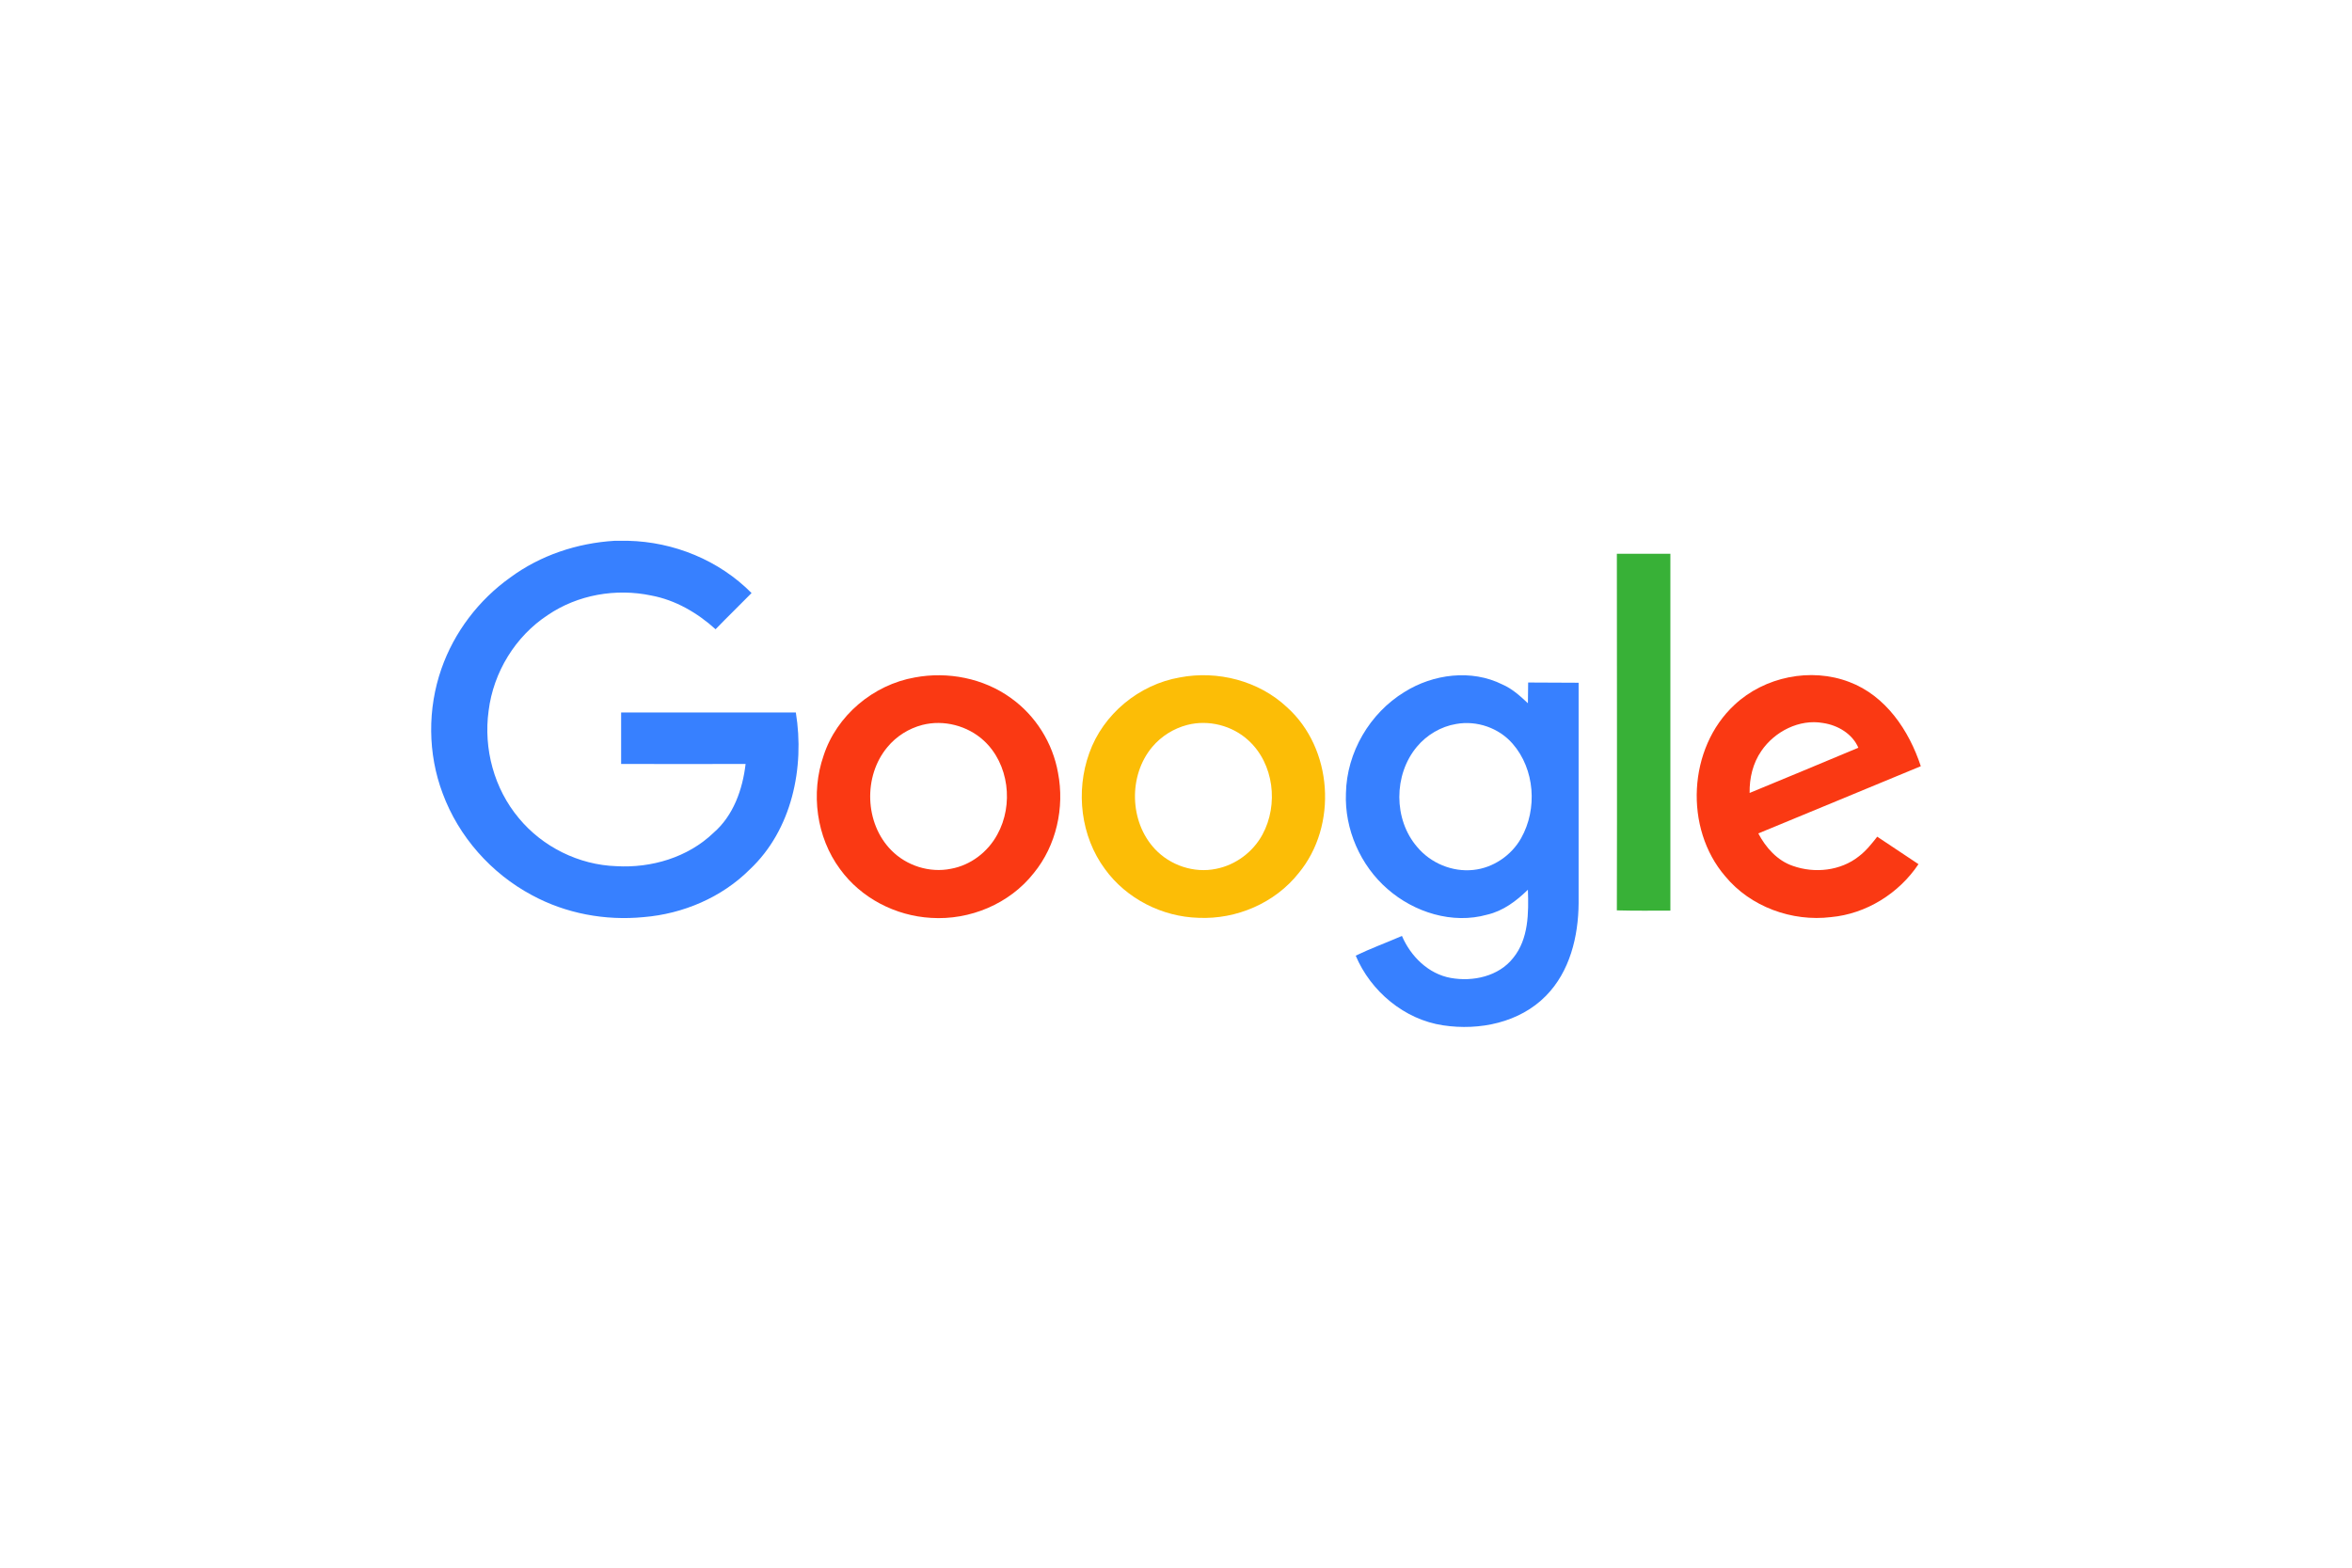 <svg width="150" height="100" viewBox="0 0 150 100" fill="none" xmlns="http://www.w3.org/2000/svg">
<path d="M39.199 34.496H40.043C42.976 34.561 45.861 35.739 47.931 37.829C47.168 38.611 46.385 39.36 45.636 40.139C44.474 39.087 43.071 38.273 41.54 37.988C39.275 37.51 36.839 37.939 34.939 39.231C32.868 40.587 31.466 42.883 31.162 45.337C30.828 47.762 31.512 50.312 33.093 52.193C34.605 54.024 36.919 55.172 39.309 55.252C41.54 55.381 43.869 54.693 45.496 53.131C46.773 52.033 47.361 50.357 47.551 48.731C44.907 48.731 42.258 48.746 39.613 48.731V45.448H50.755C51.329 48.97 50.5 52.938 47.821 55.457C46.035 57.243 43.565 58.295 41.046 58.501C38.606 58.74 36.087 58.276 33.921 57.099C31.322 55.712 29.251 53.367 28.232 50.612C27.275 48.077 27.26 45.208 28.153 42.658C28.966 40.329 30.528 38.273 32.538 36.841C34.464 35.419 36.809 34.641 39.199 34.496Z" fill="#3780FF"/>
<path d="M103.116 35.325H106.529V58.087C105.396 58.087 104.249 58.102 103.116 58.071C103.135 50.498 103.116 42.913 103.116 35.325Z" fill="#38B137"/>
<path d="M58.345 43.213C60.446 42.818 62.726 43.263 64.463 44.52C66.04 45.638 67.141 47.389 67.476 49.301C67.905 51.516 67.366 53.941 65.929 55.693C64.383 57.657 61.852 58.71 59.378 58.55C57.113 58.421 54.917 57.292 53.576 55.442C52.063 53.401 51.695 50.597 52.523 48.206C53.355 45.638 55.696 43.677 58.345 43.213ZM58.823 46.242C57.961 46.466 57.167 46.96 56.593 47.659C55.046 49.51 55.141 52.52 56.847 54.241C57.82 55.229 59.287 55.693 60.64 55.419C61.898 55.195 62.999 54.351 63.604 53.234C64.656 51.338 64.352 48.723 62.741 47.241C61.708 46.291 60.191 45.892 58.823 46.242Z" fill="#FA3913"/>
<path d="M75.239 43.213C77.644 42.75 80.278 43.422 82.075 45.11C85.009 47.739 85.328 52.664 82.824 55.693C81.311 57.604 78.857 58.657 76.432 58.546C74.122 58.482 71.842 57.334 70.47 55.438C68.924 53.352 68.589 50.479 69.467 48.043C70.345 45.558 72.64 43.662 75.239 43.213ZM75.718 46.242C74.855 46.466 74.061 46.96 73.487 47.644C71.956 49.461 72.021 52.425 73.662 54.165C74.635 55.202 76.147 55.712 77.549 55.423C78.792 55.183 79.909 54.355 80.513 53.238C81.551 51.326 81.247 48.712 79.621 47.23C78.587 46.276 77.071 45.892 75.718 46.242Z" fill="#FCBD06"/>
<path d="M89.57 44.141C91.401 42.993 93.841 42.674 95.817 43.662C96.44 43.931 96.949 44.395 97.443 44.859C97.459 44.429 97.443 43.981 97.459 43.536C98.526 43.551 99.594 43.536 100.677 43.551V57.611C100.662 59.732 100.119 61.978 98.591 63.524C96.919 65.231 94.35 65.755 92.04 65.405C89.57 65.04 87.419 63.239 86.461 60.959C87.419 60.496 88.422 60.131 89.41 59.702C89.969 61.009 91.101 62.126 92.519 62.38C93.936 62.635 95.578 62.285 96.505 61.104C97.493 59.892 97.493 58.235 97.443 56.753C96.71 57.471 95.866 58.109 94.844 58.345C92.629 58.968 90.189 58.2 88.483 56.703C86.761 55.206 85.743 52.892 85.838 50.597C85.888 47.998 87.354 45.493 89.57 44.141ZM92.868 46.181C91.895 46.341 90.987 46.884 90.364 47.633C88.867 49.419 88.867 52.273 90.379 54.024C91.242 55.062 92.625 55.636 93.966 55.491C95.224 55.362 96.391 54.568 97.01 53.466C98.063 51.6 97.888 49.065 96.467 47.439C95.597 46.436 94.191 45.942 92.868 46.181Z" fill="#3780FF"/>
<path d="M110.625 44.954C112.536 43.168 115.485 42.563 117.94 43.502C120.266 44.38 121.751 46.595 122.5 48.875C119.042 50.312 115.599 51.729 112.137 53.162C112.616 54.07 113.35 54.898 114.338 55.233C115.725 55.727 117.381 55.552 118.544 54.629C119.008 54.279 119.373 53.815 119.722 53.371C120.6 53.96 121.474 54.533 122.352 55.123C121.109 56.988 119.019 58.295 116.773 58.501C114.288 58.805 111.64 57.847 110.032 55.901C107.391 52.843 107.646 47.709 110.625 44.954ZM112.331 47.903C111.788 48.685 111.567 49.639 111.583 50.581C113.893 49.624 116.203 48.67 118.518 47.697C118.134 46.804 117.21 46.261 116.272 46.12C114.756 45.847 113.175 46.66 112.331 47.903Z" fill="#FA3913"/>
</svg>
